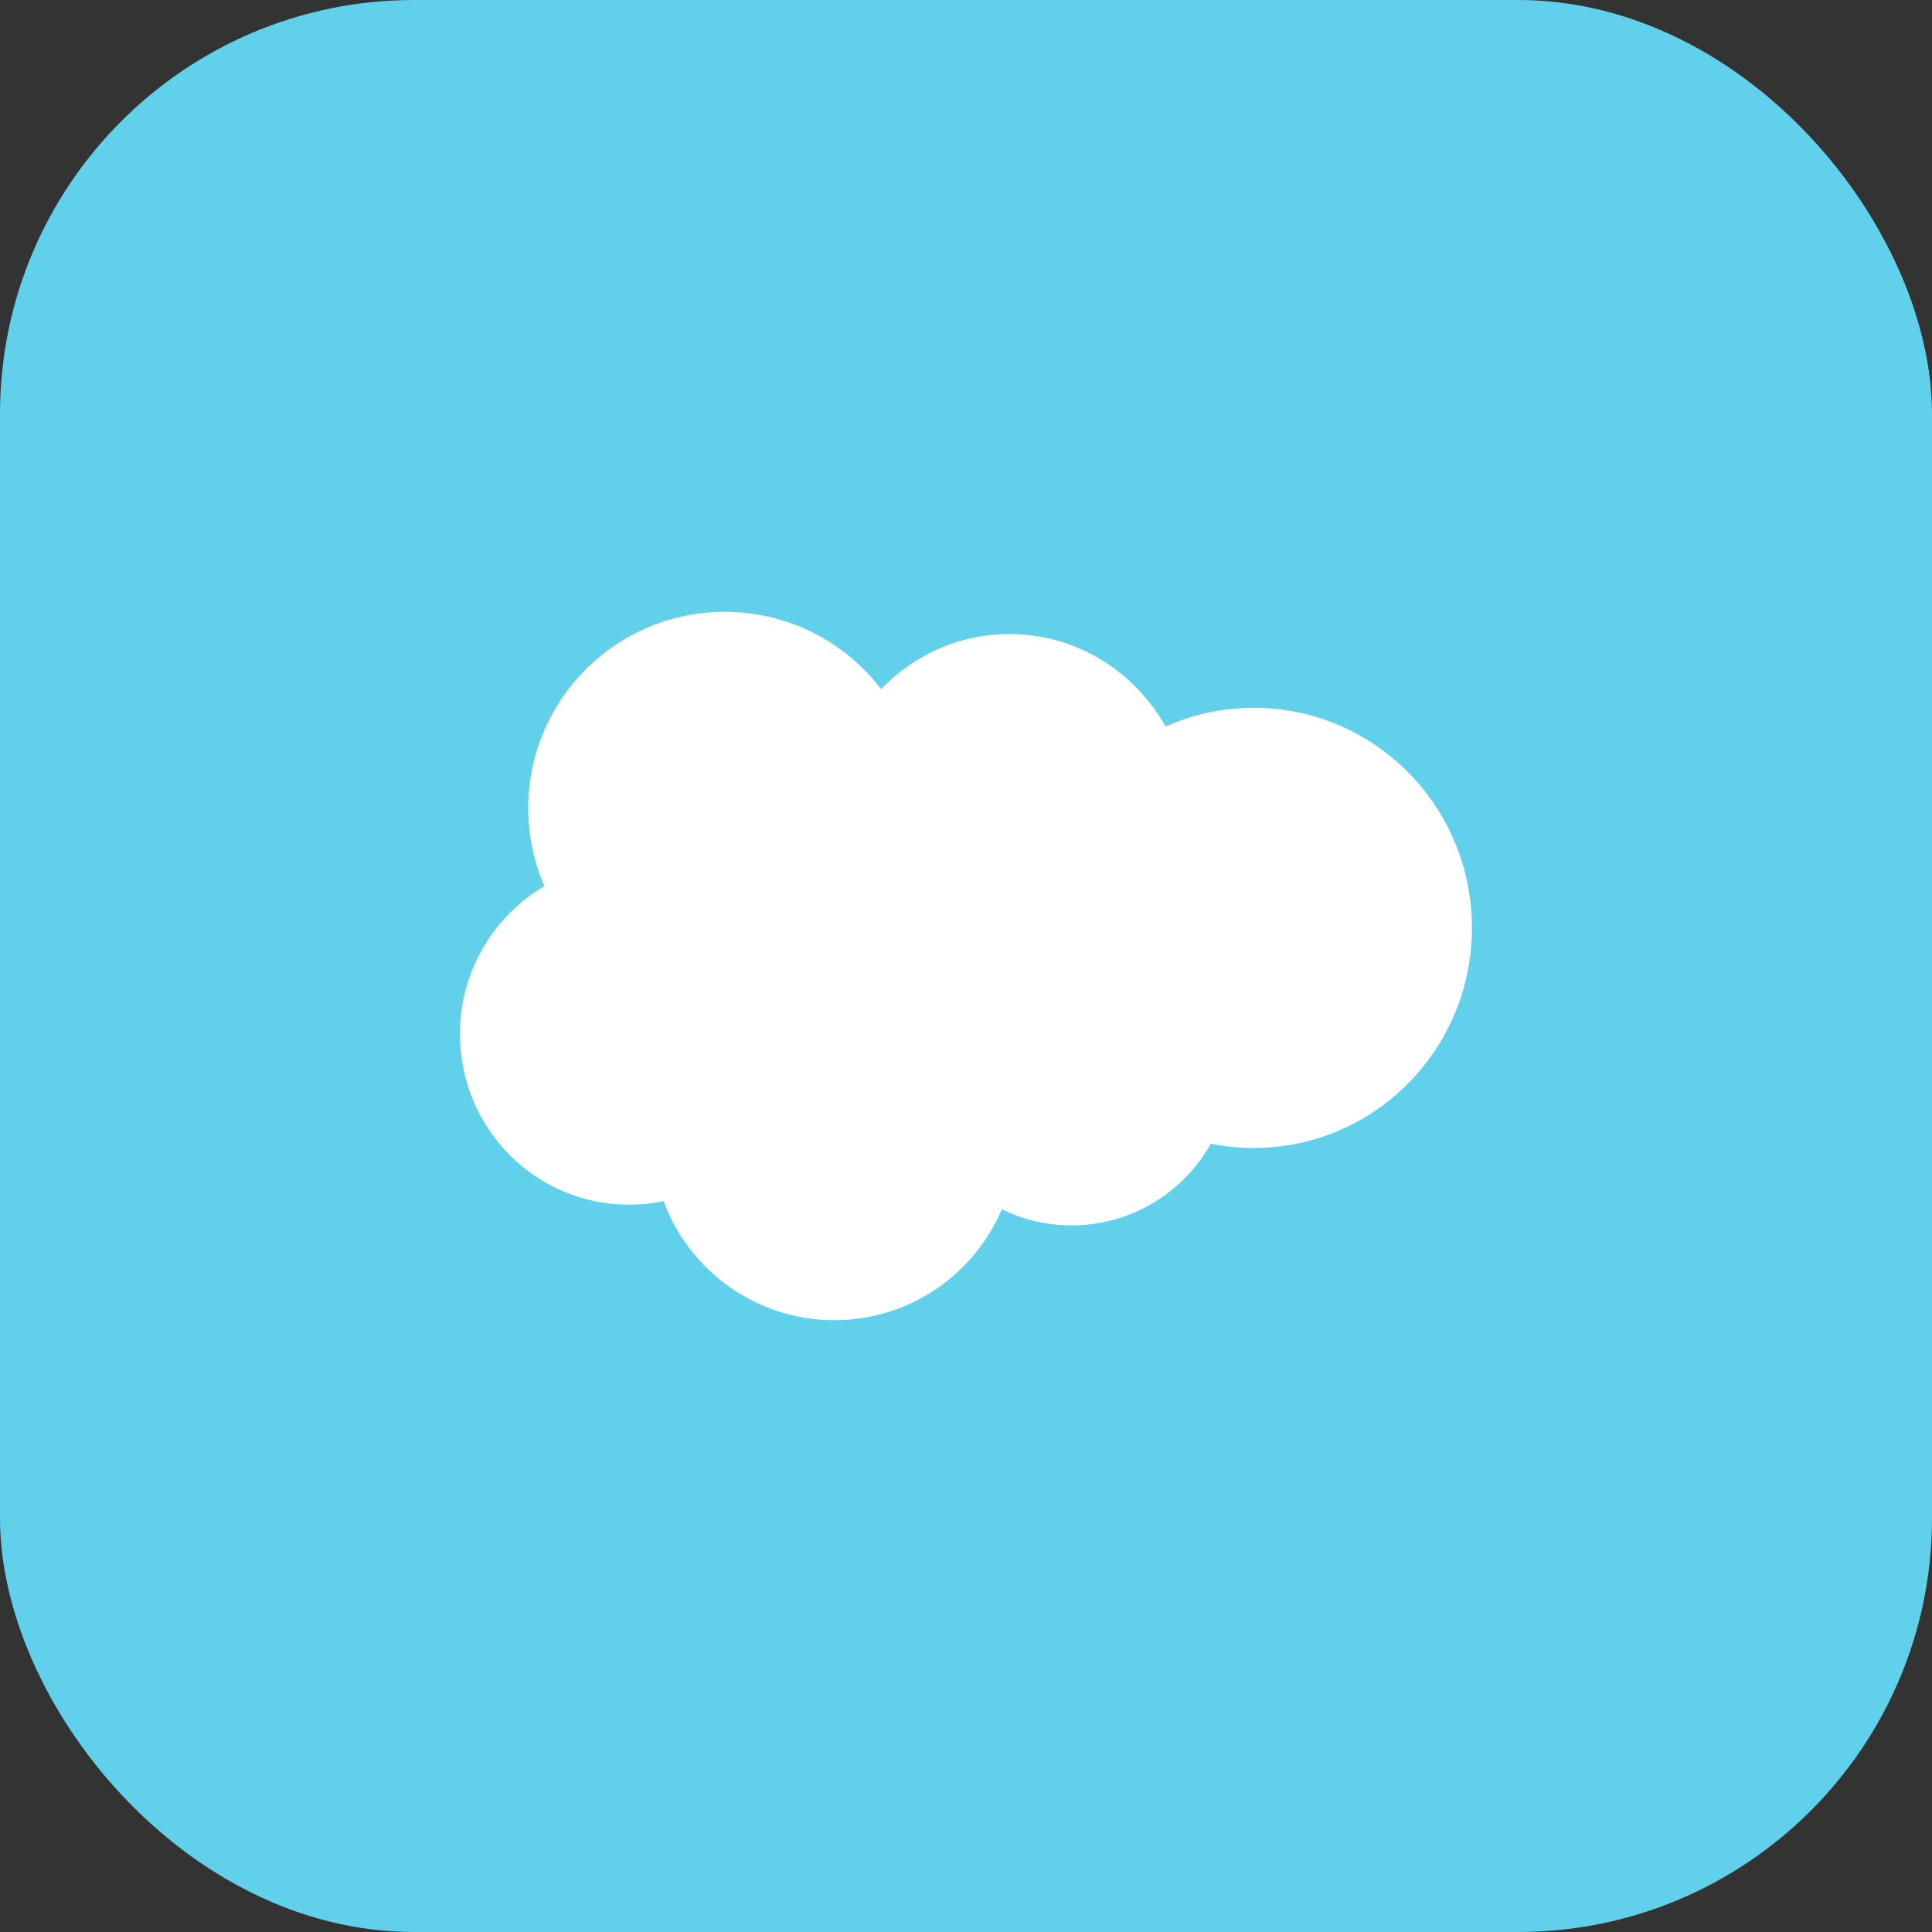 <svg width="56" height="56" viewBox="0 0 56 56" fill="none" xmlns="http://www.w3.org/2000/svg">
<rect x="0" y="0" width="56" height="56" fill="#333333" stroke="none"/>
<rect width="56" height="56" rx="12" fill="#61D1EB"/>
<path d="M32.244 28.054C32.351 27.892 32.405 27.663 32.405 27.372C32.405 27.081 32.351 26.852 32.244 26.691C32.138 26.532 31.978 26.455 31.755 26.455C31.531 26.455 31.372 26.532 31.268 26.691C31.163 26.852 31.109 27.081 31.109 27.372C31.109 27.663 31.163 27.892 31.268 28.054C31.372 28.215 31.531 28.293 31.755 28.293C31.978 28.293 32.138 28.215 32.244 28.054Z" fill="white"/>
<path d="M38.048 26.692C37.979 26.797 37.934 26.931 37.91 27.093H39.123C39.111 26.937 39.08 26.797 39.01 26.692C38.904 26.533 38.757 26.445 38.534 26.445C38.31 26.445 38.152 26.533 38.048 26.692Z" fill="white"/>
<path d="M24.43 26.692C24.361 26.797 24.317 26.931 24.293 27.093H25.506C25.493 26.937 25.463 26.797 25.393 26.692C25.287 26.533 25.14 26.445 24.916 26.445C24.693 26.445 24.535 26.533 24.43 26.692Z" fill="white"/>
<path d="M20.519 28.105C20.542 28.139 20.551 28.153 20.617 28.206C20.617 28.206 20.77 28.326 21.116 28.305C21.359 28.29 21.575 28.244 21.575 28.244V27.471C21.575 27.471 21.357 27.435 21.113 27.432C20.767 27.427 20.62 27.555 20.62 27.555C20.518 27.627 20.469 27.734 20.469 27.884C20.469 27.978 20.486 28.053 20.519 28.105Z" fill="white"/>
<path fill-rule="evenodd" clip-rule="evenodd" d="M29.259 18.377C27.802 18.377 26.485 18.988 25.539 19.974C24.498 18.613 22.856 17.734 21.009 17.734C17.862 17.734 15.311 20.282 15.311 23.424C15.311 24.228 15.479 24.993 15.78 25.687C14.317 26.542 13.332 28.141 13.332 29.972C13.332 32.704 15.524 34.919 18.228 34.918C18.573 34.918 18.91 34.883 19.234 34.814C19.977 36.829 21.913 38.266 24.184 38.266C26.364 38.266 28.236 36.941 29.039 35.052C29.65 35.35 30.336 35.518 31.061 35.518C32.794 35.518 34.304 34.563 35.096 33.15C35.506 33.233 35.923 33.274 36.342 33.274C39.834 33.274 42.665 30.418 42.665 26.895C42.665 23.372 39.834 20.516 36.342 20.516C35.431 20.516 34.566 20.71 33.784 21.059C32.884 19.456 31.195 18.377 29.259 18.377ZM30.646 24.921C30.711 24.933 30.76 24.944 30.814 24.961C30.826 24.965 30.859 24.982 30.846 25.02L30.716 25.377C30.705 25.404 30.697 25.42 30.642 25.403C30.628 25.399 30.608 25.393 30.555 25.382C30.517 25.374 30.466 25.368 30.415 25.368C30.348 25.368 30.287 25.376 30.233 25.394C30.18 25.411 30.132 25.441 30.09 25.483C30.048 25.525 29.998 25.587 29.971 25.664C29.918 25.817 29.892 25.979 29.884 26.031L29.881 26.047H30.425C30.47 26.047 30.485 26.068 30.48 26.102L30.417 26.456C30.407 26.507 30.36 26.506 30.36 26.506H29.8L29.417 28.673C29.377 28.897 29.326 29.089 29.267 29.244C29.208 29.4 29.146 29.515 29.047 29.624C28.955 29.726 28.851 29.8 28.733 29.843C28.614 29.886 28.471 29.908 28.315 29.908C28.24 29.908 28.161 29.907 28.066 29.885C27.998 29.868 27.961 29.857 27.911 29.839C27.889 29.831 27.873 29.805 27.884 29.771C27.896 29.737 27.997 29.462 28.011 29.425C28.028 29.382 28.072 29.398 28.072 29.398C28.102 29.411 28.124 29.42 28.164 29.428C28.204 29.436 28.259 29.443 28.3 29.443C28.374 29.443 28.442 29.434 28.5 29.414C28.571 29.39 28.612 29.349 28.656 29.294C28.701 29.237 28.737 29.158 28.774 29.052C28.812 28.945 28.847 28.805 28.876 28.633L29.257 26.506H28.882C28.837 26.506 28.822 26.484 28.827 26.451L28.89 26.097C28.9 26.046 28.947 26.047 28.947 26.047H29.333L29.354 25.933C29.411 25.591 29.526 25.332 29.695 25.161C29.865 24.99 30.108 24.903 30.415 24.903C30.503 24.903 30.581 24.909 30.646 24.921ZM23.17 28.689C23.198 28.689 23.219 28.666 23.219 28.638V25.009C23.219 24.981 23.198 24.958 23.17 24.958H22.719C22.691 24.958 22.671 24.981 22.671 25.009V28.638C22.671 28.666 22.691 28.689 22.719 28.689H23.17ZM17.589 28.444C17.58 28.435 17.566 28.421 17.581 28.382L17.7 28.052C17.718 27.995 17.762 28.014 17.779 28.025C17.792 28.034 17.805 28.042 17.818 28.05C17.835 28.061 17.854 28.073 17.878 28.087C18.228 28.308 18.552 28.311 18.653 28.311C18.915 28.311 19.077 28.172 19.077 27.985V27.976C19.077 27.772 18.828 27.695 18.539 27.606L18.474 27.586C18.076 27.473 17.652 27.31 17.652 26.807V26.797C17.652 26.32 18.037 25.988 18.587 25.988L18.648 25.987C18.971 25.987 19.284 26.081 19.51 26.219C19.53 26.231 19.55 26.255 19.539 26.287C19.529 26.316 19.428 26.586 19.416 26.616C19.395 26.672 19.337 26.635 19.337 26.635C19.139 26.525 18.831 26.439 18.572 26.439C18.339 26.439 18.189 26.563 18.189 26.731V26.741C18.189 26.938 18.446 27.021 18.744 27.118L18.796 27.135C19.192 27.26 19.613 27.433 19.613 27.909V27.919C19.613 28.434 19.24 28.754 18.638 28.754C18.343 28.754 18.06 28.708 17.761 28.549L17.726 28.529C17.681 28.505 17.637 28.48 17.593 28.448L17.589 28.444ZM26.398 28.444C26.389 28.435 26.374 28.421 26.39 28.382L26.508 28.052C26.526 27.998 26.577 28.018 26.588 28.025L26.608 28.038C26.631 28.053 26.654 28.068 26.687 28.087C27.036 28.308 27.36 28.311 27.462 28.311C27.723 28.311 27.886 28.172 27.886 27.985V27.976C27.886 27.772 27.637 27.695 27.348 27.607L27.283 27.586C26.885 27.473 26.461 27.31 26.461 26.807V26.797C26.461 26.32 26.845 25.988 27.396 25.988L27.456 25.987C27.78 25.987 28.092 26.081 28.318 26.219C28.339 26.231 28.359 26.255 28.348 26.287C28.337 26.316 28.237 26.586 28.225 26.616C28.204 26.672 28.146 26.635 28.146 26.635C27.948 26.525 27.64 26.439 27.381 26.439C27.148 26.439 26.997 26.563 26.997 26.731V26.741C26.997 26.937 27.255 27.021 27.552 27.118L27.605 27.135C28 27.26 28.422 27.433 28.422 27.909V27.919C28.422 28.434 28.048 28.754 27.447 28.754C27.151 28.754 26.869 28.708 26.57 28.549L26.534 28.529C26.49 28.505 26.446 28.48 26.402 28.448L26.4 28.445L26.398 28.444ZM32.677 26.396C32.779 26.519 32.856 26.666 32.905 26.833C32.955 26.998 32.979 27.18 32.979 27.372C32.979 27.565 32.955 27.746 32.905 27.912C32.856 28.079 32.779 28.226 32.677 28.349C32.574 28.471 32.444 28.57 32.291 28.639C32.137 28.709 31.956 28.745 31.753 28.745C31.549 28.745 31.368 28.709 31.214 28.639C31.061 28.57 30.931 28.471 30.829 28.349C30.726 28.226 30.649 28.079 30.6 27.912C30.551 27.747 30.526 27.565 30.526 27.372C30.526 27.18 30.551 26.998 30.6 26.833C30.649 26.666 30.726 26.519 30.828 26.396C30.931 26.273 31.061 26.175 31.214 26.103C31.368 26.032 31.549 25.995 31.753 25.995C31.956 25.995 32.138 26.032 32.291 26.103C32.445 26.175 32.574 26.273 32.677 26.396ZM36.966 28.186C36.966 28.186 37.013 28.167 37.03 28.216L37.153 28.557C37.169 28.599 37.133 28.616 37.133 28.616C36.943 28.691 36.679 28.743 36.422 28.743C35.986 28.743 35.652 28.618 35.43 28.37C35.208 28.124 35.096 27.787 35.096 27.37C35.096 27.178 35.123 26.995 35.178 26.83C35.232 26.663 35.314 26.516 35.422 26.393C35.53 26.27 35.666 26.172 35.826 26.1C35.987 26.029 36.175 25.993 36.386 25.993C36.528 25.993 36.655 26.001 36.763 26.018C36.879 26.036 37.033 26.077 37.098 26.102C37.11 26.107 37.143 26.123 37.129 26.161C37.098 26.251 37.073 26.32 37.047 26.392L37.006 26.505C36.987 26.557 36.947 26.54 36.947 26.54C36.782 26.487 36.624 26.463 36.417 26.463C36.168 26.463 35.982 26.547 35.859 26.709C35.736 26.872 35.668 27.086 35.667 27.37C35.666 27.683 35.744 27.914 35.882 28.057C36.021 28.2 36.214 28.272 36.457 28.272C36.556 28.272 36.648 28.265 36.732 28.252C36.815 28.239 36.893 28.213 36.966 28.186ZM39.382 26.34C39.451 26.414 39.557 26.577 39.6 26.738C39.702 27.096 39.659 27.409 39.651 27.463L39.65 27.47C39.645 27.514 39.601 27.515 39.601 27.515L37.901 27.513C37.911 27.771 37.973 27.954 38.099 28.079C38.221 28.2 38.417 28.278 38.68 28.278C39.048 28.279 39.225 28.212 39.345 28.166L39.378 28.153C39.378 28.153 39.425 28.136 39.442 28.182L39.553 28.494C39.576 28.546 39.558 28.565 39.539 28.575C39.433 28.634 39.174 28.744 38.683 28.745C38.444 28.746 38.237 28.711 38.066 28.645C37.894 28.579 37.75 28.484 37.638 28.362C37.526 28.241 37.444 28.096 37.392 27.93C37.34 27.766 37.314 27.583 37.314 27.387C37.314 27.195 37.34 27.012 37.389 26.844C37.439 26.676 37.516 26.528 37.62 26.403C37.723 26.278 37.854 26.178 38.011 26.104C38.167 26.031 38.36 25.995 38.572 25.995C38.754 25.995 38.921 26.035 39.059 26.094C39.166 26.14 39.272 26.222 39.382 26.34ZM25.765 26.34C25.835 26.414 25.94 26.577 25.983 26.738C26.085 27.095 26.042 27.406 26.035 27.462L26.034 27.47C26.029 27.514 25.984 27.515 25.984 27.515L24.284 27.513C24.295 27.771 24.357 27.954 24.482 28.079C24.605 28.2 24.8 28.278 25.064 28.278C25.432 28.279 25.608 28.212 25.729 28.166L25.762 28.153C25.762 28.153 25.809 28.136 25.826 28.182L25.937 28.494C25.959 28.546 25.942 28.565 25.923 28.575C25.816 28.634 25.558 28.744 25.067 28.745C24.828 28.746 24.62 28.711 24.449 28.645C24.277 28.579 24.133 28.484 24.022 28.362C23.91 28.241 23.827 28.096 23.775 27.93C23.724 27.766 23.698 27.583 23.698 27.387C23.698 27.195 23.724 27.012 23.773 26.844C23.822 26.676 23.9 26.528 24.003 26.403C24.106 26.278 24.238 26.178 24.395 26.104C24.551 26.031 24.744 25.995 24.956 25.995C25.138 25.995 25.304 26.035 25.443 26.094C25.549 26.14 25.656 26.222 25.765 26.34ZM21.028 27.004C21.135 27.004 21.225 27.007 21.294 27.012C21.294 27.012 21.428 27.024 21.574 27.045V26.973C21.574 26.747 21.527 26.639 21.434 26.568C21.339 26.495 21.198 26.458 21.014 26.458C21.014 26.458 20.6 26.453 20.273 26.631C20.258 26.64 20.245 26.645 20.245 26.645C20.245 26.645 20.204 26.659 20.189 26.617L20.069 26.294C20.05 26.247 20.084 26.226 20.084 26.226C20.237 26.107 20.608 26.035 20.608 26.035C20.731 26.01 20.936 25.992 21.064 25.992C21.403 25.992 21.666 26.072 21.845 26.228C22.024 26.384 22.115 26.637 22.115 26.978L22.116 28.533C22.116 28.533 22.119 28.578 22.077 28.589C22.038 28.599 21.998 28.61 21.958 28.619C21.901 28.632 21.696 28.673 21.53 28.702C21.361 28.731 21.187 28.745 21.013 28.745C20.848 28.745 20.696 28.73 20.563 28.699C20.428 28.668 20.311 28.618 20.217 28.549C20.122 28.48 20.047 28.391 19.995 28.283C19.943 28.176 19.917 28.045 19.917 27.895C19.917 27.747 19.948 27.615 20.008 27.503C20.067 27.392 20.152 27.296 20.254 27.223C20.357 27.149 20.477 27.093 20.61 27.058C20.742 27.022 20.882 27.004 21.028 27.004ZM34.981 26.075C34.993 26.079 35.02 26.098 35.007 26.136C34.991 26.182 34.908 26.415 34.879 26.493C34.868 26.522 34.85 26.543 34.817 26.539C34.817 26.539 34.719 26.516 34.63 26.516C34.568 26.516 34.481 26.524 34.402 26.548C34.325 26.572 34.254 26.614 34.192 26.674C34.13 26.735 34.08 26.819 34.043 26.925C34.006 27.031 33.987 27.201 33.987 27.371V28.638C33.987 28.651 33.981 28.665 33.972 28.674C33.962 28.684 33.949 28.689 33.935 28.689H33.489C33.46 28.689 33.437 28.666 33.437 28.638V26.102C33.437 26.073 33.457 26.05 33.486 26.05H33.922C33.95 26.05 33.97 26.073 33.97 26.102V26.309C34.036 26.221 34.153 26.144 34.258 26.097C34.364 26.049 34.483 26.013 34.696 26.026C34.808 26.033 34.952 26.064 34.981 26.075Z" fill="white"/>
<rect x="17" y="24" width="23" height="6" fill="white"/>
</svg>
